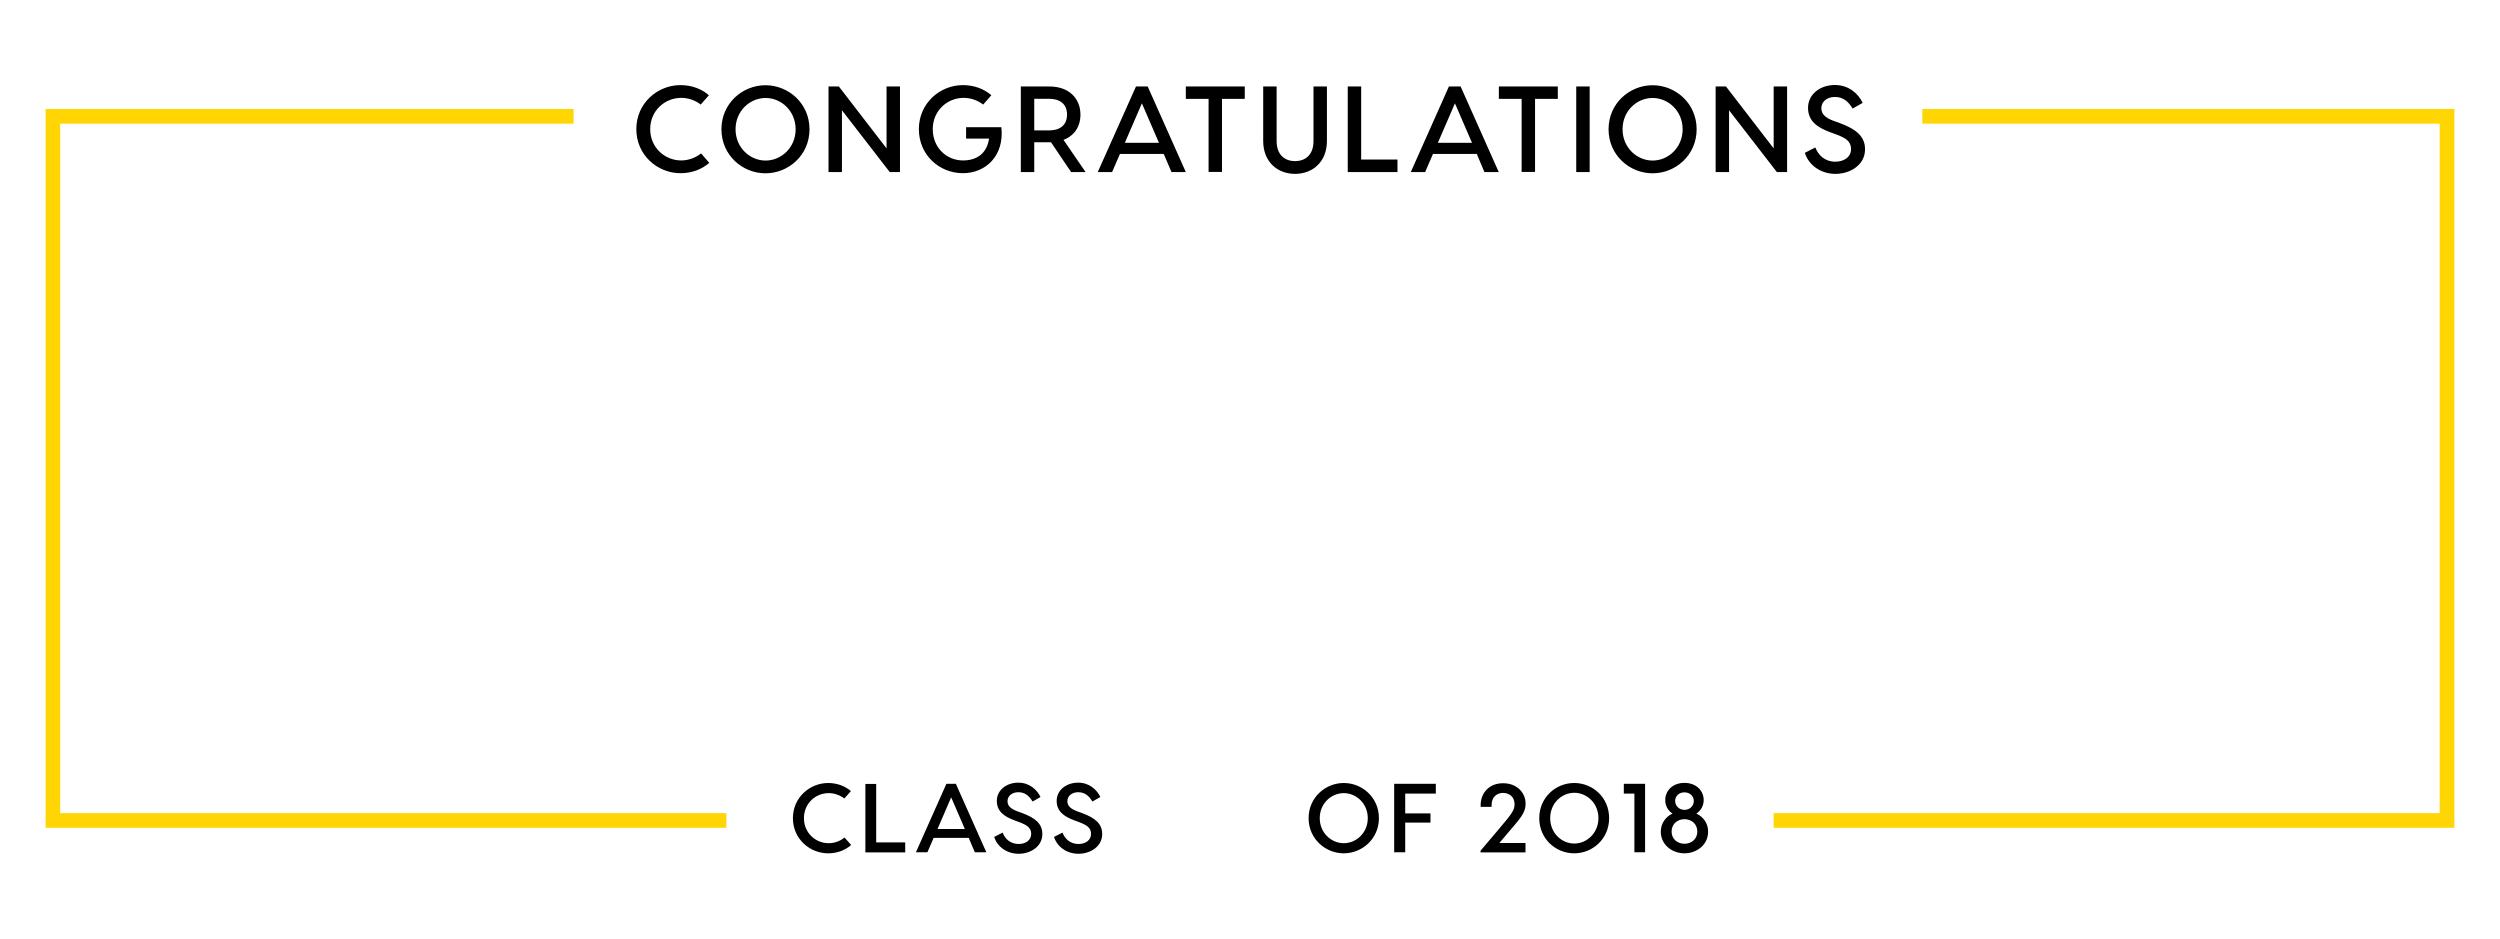 <?xml version="1.0" encoding="utf-8"?>
<!-- Generator: Adobe Illustrator 22.1.0, SVG Export Plug-In . SVG Version: 6.00 Build 0)  -->
<svg version="1.1" id="Layer_1" xmlns="http://www.w3.org/2000/svg" xmlns:xlink="http://www.w3.org/1999/xlink" x="0px" y="0px"
	 viewBox="0 0 2197 825" style="enable-background:new 0 0 2197 825;" xml:space="preserve">
<style type="text/css">
	.st0{fill:#DDD8C3;}
	.st1{fill:#FAF5DF;}
	.st2{fill:#E75C59;}
	.st3{fill:#FFDE35;}
	.st4{fill:#FFD603;}
	.st5{fill:#1A1A1A;}
	.st6{fill:#333333;}
	.st7{fill:#34495E;}
	.st8{fill:#33332D;}
	.st9{fill:#FFE63F;}
	.st10{fill:#FFFFFF;}
	.st11{fill:#FEFEFE;}
	.st12{fill:#FDFDFD;}
	.st13{fill:#FCFCFC;}
	.st14{fill:#FBFBFB;}
	.st15{fill:#FAFAFA;}
	.st16{fill:#F9F9F9;}
	.st17{fill:#F8F8F9;}
	.st18{fill:#F7F7F8;}
	.st19{fill:#F6F7F7;}
	.st20{fill:#F5F6F6;}
	.st21{fill:#F4F5F5;}
	.st22{fill:#F3F4F4;}
	.st23{fill:#F2F3F3;}
	.st24{fill:#F1F2F2;}
	.st25{fill:#F0F1F1;}
	.st26{fill:#EFF0F0;}
	.st27{fill:#EEEFEF;}
	.st28{fill:#EDEEEE;}
	.st29{fill:#ECEDEE;}
	.st30{fill:#EBECED;}
	.st31{fill:#EAEBEC;}
	.st32{fill:#E9EAEB;}
	.st33{fill:#E8E9EA;}
	.st34{fill:#E8E9E9;}
	.st35{fill:#E7E8E8;}
	.st36{fill:#E6E7E7;}
	.st37{fill:#E5E6E6;}
	.st38{fill:#E4E5E5;}
	.st39{fill:#E3E4E4;}
	.st40{fill:#E2E3E4;}
	.st41{fill:#E1E2E3;}
	.st42{fill:#E0E1E2;}
	.st43{fill:#DFE0E1;}
	.st44{fill:#DEDFE0;}
	.st45{fill:#DDDEDF;}
	.st46{fill:#DCDDDE;}
	.st47{fill:#DBDCDD;}
	.st48{fill:#DADBDC;}
	.st49{fill:#D9DADB;}
	.st50{fill:#D8DADA;}
	.st51{fill:#D7D9D9;}
	.st52{fill:#D6D8D9;}
	.st53{fill:#D5D7D8;}
	.st54{fill:#D4D6D7;}
	.st55{fill:#D3D5D6;}
	.st56{fill:#D2D4D5;}
	.st57{fill:#D1D3D4;}
	.st58{fill:#D0D2D3;}
	.st59{fill:#E9DDBE;}
	.st60{opacity:0.1;fill:url(#SVGID_1_);}
	.st61{fill:#F6E8C7;}
	.st62{opacity:0.1;fill:url(#SVGID_2_);}
	.st63{opacity:0.1;fill:url(#SVGID_3_);}
	.st64{fill:none;stroke:#F4F5F5;stroke-width:6.047;stroke-linecap:round;stroke-linejoin:round;}
	.st65{fill:none;stroke:#F4F5F5;stroke-width:6.047;stroke-linecap:round;stroke-linejoin:round;stroke-dasharray:0.294,11.765;}
	.st66{fill:none;stroke:#F4F5F5;stroke-width:6.047;stroke-linecap:round;stroke-linejoin:round;stroke-dasharray:0.309,12.347;}
	.st67{fill:none;stroke:#F4F5F5;stroke-width:6.047;stroke-linecap:round;stroke-linejoin:round;stroke-dasharray:0.312,12.467;}
	.st68{fill:none;stroke:#F4F5F5;stroke-width:6.047;stroke-linecap:round;stroke-linejoin:round;stroke-dasharray:0.289,11.564;}
	.st69{fill:none;stroke:#F4F5F5;stroke-width:6.047;stroke-linecap:round;stroke-linejoin:round;stroke-dasharray:0.292,11.681;}
	.st70{fill:none;stroke:#F4F5F5;stroke-width:6.047;stroke-linecap:round;stroke-linejoin:round;stroke-dasharray:0.288,11.505;}
	.st71{fill:none;stroke:#F4F5F5;stroke-width:6.047;stroke-linecap:round;stroke-linejoin:round;stroke-dasharray:0.296,11.853;}
	.st72{fill:none;stroke:#F4F5F5;stroke-width:6.047;stroke-linecap:round;stroke-linejoin:round;stroke-dasharray:0.295,11.812;}
	.st73{fill:none;stroke:#F4F5F5;stroke-width:6.047;stroke-linecap:round;stroke-linejoin:round;stroke-dasharray:0.296,11.855;}
	.st74{fill:none;stroke:#F4F5F5;stroke-width:6.047;stroke-linecap:round;stroke-linejoin:round;stroke-dasharray:0.303,12.132;}
	.st75{fill:none;stroke:#F4F5F5;stroke-width:6.047;stroke-linecap:round;stroke-linejoin:round;stroke-dasharray:0.309,12.36;}
	.st76{fill:none;stroke:#F4F5F5;stroke-width:6.047;stroke-linecap:round;stroke-linejoin:round;stroke-dasharray:0.303,12.13;}
	.st77{fill:none;stroke:#F4F5F5;stroke-width:6.047;stroke-linecap:round;stroke-linejoin:round;stroke-dasharray:0.304,12.156;}
	.st78{fill:none;stroke:#F4F5F5;stroke-width:6.047;stroke-linecap:round;stroke-linejoin:round;stroke-dasharray:0.304,12.162;}
	.st79{fill:none;stroke:#F4F5F5;stroke-width:6.047;stroke-linecap:round;stroke-linejoin:round;stroke-dasharray:0.258,10.308;}
	.st80{fill:none;stroke:#F4F5F5;stroke-width:6.047;stroke-linecap:round;stroke-linejoin:round;stroke-dasharray:0.32,12.793;}
	.st81{fill:none;stroke:#F4F5F5;stroke-width:6.047;stroke-linecap:round;stroke-linejoin:round;stroke-dasharray:0.3,11.983;}
	.st82{fill:none;stroke:#F4F5F5;stroke-width:6.047;stroke-linecap:round;stroke-linejoin:round;stroke-dasharray:0.295,11.789;}
	.st83{fill:none;stroke:#F4F5F5;stroke-width:6.047;stroke-linecap:round;stroke-linejoin:round;stroke-dasharray:0.309,12.356;}
	.st84{fill:none;stroke:#F4F5F5;stroke-width:6.047;stroke-linecap:round;stroke-linejoin:round;stroke-dasharray:0.32,12.801;}
	.st85{fill:none;stroke:#F4F5F5;stroke-width:6.047;stroke-linecap:round;stroke-linejoin:round;stroke-dasharray:0.313,12.527;}
	.st86{fill:none;stroke:#F4F5F5;stroke-width:6.047;stroke-linecap:round;stroke-linejoin:round;stroke-dasharray:0.299,11.97;}
	.st87{fill:url(#SVGID_4_);}
	.st88{fill:url(#SVGID_5_);}
	.st89{fill:#231F20;}
	.st90{fill:url(#SVGID_6_);}
	.st91{opacity:0.3;fill:#231F20;}
	.st92{fill:url(#SVGID_7_);}
	.st93{opacity:0.4;fill:url(#SVGID_8_);}
	.st94{fill:url(#SVGID_9_);}
	.st95{opacity:0.4;fill:url(#SVGID_10_);}
	.st96{opacity:0.1;fill:url(#SVGID_11_);}
	.st97{fill:#D4D4D4;}
	.st98{fill:url(#SVGID_12_);}
	.st99{opacity:0.4;fill:url(#SVGID_13_);}
	.st100{opacity:0.1;fill:url(#SVGID_14_);}
	.st101{fill:url(#SVGID_15_);}
	.st102{opacity:0.4;fill:url(#SVGID_16_);}
	.st103{opacity:0.1;fill:url(#SVGID_17_);}
	.st104{fill:url(#SVGID_18_);}
	.st105{opacity:0.4;fill:url(#SVGID_19_);}
	.st106{opacity:0.1;fill:url(#SVGID_20_);}
	.st107{fill:url(#SVGID_21_);}
	.st108{opacity:0.4;fill:url(#SVGID_22_);}
	.st109{opacity:0.1;fill:url(#SVGID_23_);}
	.st110{fill:url(#SVGID_24_);}
	.st111{opacity:0.4;fill:url(#SVGID_25_);}
	.st112{opacity:0.1;fill:url(#SVGID_26_);}
	.st113{fill:url(#SVGID_27_);}
	.st114{opacity:0.4;fill:url(#SVGID_28_);}
	.st115{opacity:0.1;fill:url(#SVGID_29_);}
	.st116{fill:url(#SVGID_30_);}
	.st117{opacity:0.4;fill:url(#SVGID_31_);}
	.st118{opacity:0.1;fill:url(#SVGID_32_);}
	.st119{fill:url(#SVGID_33_);}
	.st120{opacity:0.4;fill:url(#SVGID_34_);}
	.st121{opacity:0.1;fill:url(#SVGID_35_);}
	.st122{fill:url(#SVGID_36_);}
	.st123{opacity:0.4;fill:url(#SVGID_37_);}
	.st124{opacity:0.1;fill:url(#SVGID_38_);}
	.st125{fill:url(#SVGID_39_);}
	.st126{opacity:0.4;fill:url(#SVGID_40_);}
	.st127{opacity:0.1;fill:url(#SVGID_41_);}
	.st128{fill:url(#SVGID_42_);}
	.st129{opacity:0.4;fill:url(#SVGID_43_);}
	.st130{opacity:0.1;fill:url(#SVGID_44_);}
	.st131{fill:url(#SVGID_45_);}
	.st132{opacity:0.4;fill:url(#SVGID_46_);}
	.st133{opacity:0.1;fill:url(#SVGID_47_);}
	.st134{fill:url(#SVGID_48_);}
	.st135{opacity:0.4;fill:url(#SVGID_49_);}
	.st136{opacity:0.1;fill:url(#SVGID_50_);}
	.st137{fill:url(#SVGID_51_);}
	.st138{opacity:0.4;fill:url(#SVGID_52_);}
	.st139{opacity:0.1;fill:url(#SVGID_53_);}
	.st140{fill:url(#SVGID_54_);}
	.st141{opacity:0.4;fill:url(#SVGID_55_);}
	.st142{opacity:0.1;fill:url(#SVGID_56_);}
	.st143{fill:url(#SVGID_57_);}
	.st144{opacity:0.4;fill:url(#SVGID_58_);}
	.st145{opacity:0.1;fill:url(#SVGID_59_);}
	.st146{fill:url(#SVGID_60_);}
	.st147{opacity:0.4;fill:url(#SVGID_61_);}
	.st148{opacity:0.1;fill:url(#SVGID_62_);}
	.st149{fill:url(#SVGID_63_);}
	.st150{opacity:0.4;fill:url(#SVGID_64_);}
	.st151{opacity:0.1;fill:url(#SVGID_65_);}
	.st152{fill:url(#SVGID_66_);}
	.st153{opacity:0.4;fill:url(#SVGID_67_);}
	.st154{opacity:0.1;fill:url(#SVGID_68_);}
	.st155{fill:url(#SVGID_69_);}
	.st156{opacity:0.4;fill:url(#SVGID_70_);}
	.st157{opacity:0.1;fill:url(#SVGID_71_);}
	.st158{fill:url(#SVGID_72_);}
	.st159{opacity:0.4;fill:url(#SVGID_73_);}
	.st160{opacity:0.1;fill:url(#SVGID_74_);}
	.st161{fill:url(#SVGID_75_);}
	.st162{opacity:0.4;fill:url(#SVGID_76_);}
	.st163{opacity:0.1;fill:url(#SVGID_77_);}
	.st164{fill:url(#SVGID_78_);}
	.st165{opacity:0.4;fill:url(#SVGID_79_);}
	.st166{opacity:0.1;fill:url(#SVGID_80_);}
	.st167{fill:url(#SVGID_81_);}
	.st168{opacity:0.4;fill:url(#SVGID_82_);}
	.st169{opacity:0.1;fill:url(#SVGID_83_);}
	.st170{fill:url(#SVGID_84_);}
	.st171{opacity:0.4;fill:url(#SVGID_85_);}
	.st172{opacity:0.1;fill:url(#SVGID_86_);}
	.st173{fill:url(#SVGID_87_);}
	.st174{opacity:0.4;fill:url(#SVGID_88_);}
	.st175{opacity:0.1;fill:url(#SVGID_89_);}
	.st176{fill:url(#SVGID_90_);}
	.st177{opacity:0.4;fill:url(#SVGID_91_);}
	.st178{opacity:0.1;fill:url(#SVGID_92_);}
	.st179{fill:url(#SVGID_93_);}
	.st180{opacity:0.4;fill:url(#SVGID_94_);}
	.st181{opacity:0.1;fill:url(#SVGID_95_);}
	.st182{fill:url(#SVGID_96_);}
	.st183{opacity:0.4;fill:url(#SVGID_97_);}
	.st184{opacity:0.1;fill:url(#SVGID_98_);}
	.st185{fill:url(#SVGID_99_);}
	.st186{opacity:0.4;fill:url(#SVGID_100_);}
	.st187{opacity:0.1;fill:url(#SVGID_101_);}
	.st188{fill:url(#SVGID_102_);}
	.st189{opacity:0.4;fill:url(#SVGID_103_);}
	.st190{opacity:0.1;fill:url(#SVGID_104_);}
	.st191{fill:url(#SVGID_105_);}
	.st192{opacity:0.4;fill:url(#SVGID_106_);}
	.st193{opacity:0.1;fill:url(#SVGID_107_);}
	.st194{fill:url(#SVGID_108_);}
	.st195{opacity:0.4;fill:url(#SVGID_109_);}
	.st196{opacity:0.1;fill:url(#SVGID_110_);}
	.st197{fill:url(#SVGID_111_);}
	.st198{opacity:0.4;fill:url(#SVGID_112_);}
	.st199{opacity:0.1;fill:url(#SVGID_113_);}
	.st200{fill:url(#SVGID_114_);}
	.st201{opacity:0.4;fill:url(#SVGID_115_);}
	.st202{opacity:0.1;fill:url(#SVGID_116_);}
	.st203{fill:url(#SVGID_117_);}
	.st204{opacity:0.4;fill:url(#SVGID_118_);}
	.st205{opacity:0.1;fill:url(#SVGID_119_);}
	.st206{fill:url(#SVGID_120_);}
	.st207{opacity:0.4;fill:url(#SVGID_121_);}
	.st208{opacity:0.1;fill:url(#SVGID_122_);}
	.st209{fill:url(#SVGID_123_);}
	.st210{opacity:0.4;fill:url(#SVGID_124_);}
	.st211{opacity:0.1;fill:url(#SVGID_125_);}
	.st212{fill:url(#SVGID_126_);}
	.st213{opacity:0.4;fill:url(#SVGID_127_);}
	.st214{opacity:0.1;fill:url(#SVGID_128_);}
	.st215{fill:url(#SVGID_129_);}
	.st216{opacity:0.4;fill:url(#SVGID_130_);}
	.st217{opacity:0.1;fill:url(#SVGID_131_);}
	.st218{fill:url(#SVGID_132_);}
	.st219{opacity:0.4;fill:url(#SVGID_133_);}
	.st220{opacity:0.1;fill:url(#SVGID_134_);}
	.st221{fill:url(#SVGID_135_);}
	.st222{opacity:0.4;fill:url(#SVGID_136_);}
	.st223{opacity:0.1;fill:url(#SVGID_137_);}
	.st224{fill:url(#SVGID_138_);}
	.st225{opacity:0.4;fill:url(#SVGID_139_);}
	.st226{opacity:0.1;fill:url(#SVGID_140_);}
	.st227{fill:url(#SVGID_141_);}
	.st228{opacity:0.4;fill:url(#SVGID_142_);}
	.st229{opacity:0.1;fill:url(#SVGID_143_);}
	.st230{fill:url(#SVGID_144_);}
	.st231{opacity:0.4;fill:url(#SVGID_145_);}
	.st232{opacity:0.1;fill:url(#SVGID_146_);}
	.st233{fill:url(#SVGID_147_);}
	.st234{opacity:0.4;fill:url(#SVGID_148_);}
	.st235{opacity:0.1;fill:url(#SVGID_149_);}
	.st236{fill:url(#SVGID_150_);}
	.st237{opacity:0.4;fill:url(#SVGID_151_);}
	.st238{opacity:0.1;fill:url(#SVGID_152_);}
	.st239{fill:url(#SVGID_153_);}
	.st240{opacity:0.4;fill:url(#SVGID_154_);}
	.st241{opacity:0.1;fill:url(#SVGID_155_);}
	.st242{fill:url(#SVGID_156_);}
	.st243{opacity:0.4;fill:url(#SVGID_157_);}
	.st244{opacity:0.1;fill:url(#SVGID_158_);}
	.st245{fill:url(#SVGID_159_);}
	.st246{opacity:0.4;fill:url(#SVGID_160_);}
	.st247{opacity:0.1;fill:url(#SVGID_161_);}
	.st248{fill:url(#SVGID_162_);}
	.st249{opacity:0.4;fill:url(#SVGID_163_);}
	.st250{opacity:0.1;fill:url(#SVGID_164_);}
	.st251{fill:url(#SVGID_165_);}
	.st252{opacity:0.4;fill:url(#SVGID_166_);}
	.st253{opacity:0.1;fill:url(#SVGID_167_);}
	.st254{fill:url(#SVGID_168_);}
	.st255{opacity:0.4;fill:url(#SVGID_169_);}
	.st256{opacity:0.1;fill:url(#SVGID_170_);}
	.st257{fill:url(#SVGID_171_);}
	.st258{opacity:0.4;fill:url(#SVGID_172_);}
	.st259{opacity:0.1;fill:url(#SVGID_173_);}
	.st260{opacity:0.1;fill:url(#SVGID_174_);}
	.st261{fill:url(#SVGID_175_);}
	.st262{opacity:0.1;fill:url(#SVGID_176_);}
	.st263{opacity:0.4;fill:url(#SVGID_177_);}
	.st264{fill:url(#SVGID_178_);}
	.st265{opacity:0.1;fill:url(#SVGID_179_);}
	.st266{fill:url(#SVGID_180_);}
	.st267{fill:url(#SVGID_181_);}
</style>
<g>
	<path d="M598,152.2c-20.2,0-38.8-15.9-38.8-38.7s18.6-38.7,38.8-38.7c9.7,0,18.4,3.2,25,8.9l-7.2,8.2c-4.7-3.7-10.9-5.9-17.1-5.9
		c-14.6,0-27.3,11.4-27.3,27.5s12.7,27.5,27.3,27.5c6.3,0,12.7-2.4,17.4-6.2l7.2,8.3C616.6,149,607.7,152.2,598,152.2z M711.4,113.6
		c0,22.8-18.5,38.7-38.7,38.7c-20.2,0-38.7-15.9-38.7-38.7s18.5-38.7,38.7-38.7C692.9,74.9,711.4,90.8,711.4,113.6z M699.2,113.6
		c0-16.1-12.6-27.5-26.4-27.5s-26.4,11.4-26.4,27.5s12.6,27.5,26.4,27.5S699.2,129.7,699.2,113.6z M790.9,76v75.2h-9l-42-54.3v54.3
		h-11.8V76h9.1l41.9,54.4V76H790.9z M846.2,152.2c-20.6,0-38.7-15.9-38.7-38.7s18.5-38.7,38.7-38.7c9.7,0,18.4,3.2,25,8.9l-7.2,8.2
		c-4.7-3.7-10.9-5.9-17.1-5.9c-14.6,0-27.2,11.4-27.2,27.5s12,27.5,26.6,27.5c11.6,0,20.8-5.6,22.9-19.2h-20.2v-10h31
		C882.8,137,866.1,152.2,846.2,152.2z M941.3,151.2l-17.7-26.2h-1.3h-13.4v26.2h-11.8V76h25.2c16.9,0,27.2,10.3,27.2,24.8
		c0,10.5-5.5,18.6-14.9,22.1l19.4,28.3H941.3z M908.9,114.6h12.9c9.6,0,15.9-4.5,15.9-13.9s-6.3-13.9-15.9-13.9h-12.9V114.6z
		 M1022.7,135.3h-38.5l-6.9,15.9h-12.6L998.3,76h10.3l33.5,75.2h-12.6L1022.7,135.3z M1018.5,125.5l-15-34.7l-15,34.7H1018.5z
		 M1093.9,86.9h-20v64.2h-11.8V86.9h-20V76h51.8V86.9z M1166.1,76v47.9c0,18.4-12.6,28.9-28,28.9s-28-10.5-28-28.9V76h11.8v47.9
		c0,12.8,7.8,17.7,16.2,17.7c8.4,0,16.2-4.9,16.2-17.7V76H1166.1z M1228.1,140.2v11h-43.7V76h11.8v64.2H1228.1z M1297.8,135.3h-38.5
		l-6.9,15.9h-12.6l33.5-75.2h10.3l33.5,75.2h-12.6L1297.8,135.3z M1293.6,125.5l-15-34.7l-15,34.7H1293.6z M1369,86.9h-20v64.2
		h-11.8V86.9h-20V76h51.8V86.9z M1397,151.2h-11.8V76h11.8V151.2z M1491,113.6c0,22.8-18.5,38.7-38.7,38.7
		c-20.2,0-38.7-15.9-38.7-38.7s18.5-38.7,38.7-38.7C1472.5,74.9,1491,90.8,1491,113.6z M1478.7,113.6c0-16.1-12.6-27.5-26.4-27.5
		c-13.9,0-26.4,11.4-26.4,27.5s12.6,27.5,26.4,27.5C1466.1,141.1,1478.7,129.7,1478.7,113.6z M1570.5,76v75.2h-9l-42-54.3v54.3
		h-11.8V76h9.1l41.9,54.4V76H1570.5z M1636.9,90.4l-8.8,5c-3.8-6.3-8.5-10.2-15.6-10.2c-6.9,0-11.9,4.1-11.9,9.9
		c0,5,3.3,8.3,10.5,11l5.3,1.9c14.9,5.5,22.6,11.9,22.6,23.2c0,13.9-13.2,21.6-26,21.6c-13.1,0-23.6-7.8-26.9-18.5l9.2-4.7
		c2.7,6.9,8.5,12.5,17.6,12.5c7.5,0,13.8-4,13.8-11.1c0-6.9-4.8-9.8-13.4-13l-5.2-1.9c-11.3-4.2-19.2-9.9-19.2-21.4
		c0-11.6,10.4-20,23.6-20C1624.9,74.7,1633.3,82.6,1636.9,90.4z"/>
	<path d="M727.8,749.9c-16.2,0-31-12.7-31-30.9s14.9-30.9,31-30.9c7.7,0,14.7,2.6,20,7.1l-5.8,6.5c-3.8-2.9-8.7-4.7-13.7-4.7
		c-11.7,0-21.8,9.1-21.8,22s10.1,22,21.8,22c5.1,0,10.1-1.9,13.9-5l5.8,6.6C742.6,747.3,735.6,749.9,727.8,749.9z M795.5,740.3v8.8
		h-35v-60.2h9.5v51.4H795.5z M851.3,736.3h-30.8L815,749h-10.1l26.8-60.2h8.3l26.8,60.2h-10.1L851.3,736.3z M847.9,728.5l-12-27.8
		l-12,27.8H847.9z M914.4,700.4l-7,4c-3-5.1-6.8-8.2-12.5-8.2c-5.5,0-9.5,3.3-9.5,7.9c0,4,2.7,6.6,8.4,8.8l4.2,1.5
		c11.9,4.4,18,9.5,18,18.6c0,11.1-10.6,17.3-20.8,17.3c-10.5,0-18.9-6.3-21.5-14.8l7.4-3.8c2.1,5.5,6.8,10,14.1,10
		c6,0,11-3.2,11-8.9c0-5.5-3.9-7.8-10.7-10.4l-4.1-1.5c-9-3.4-15.4-7.9-15.4-17.1c0-9.3,8.3-16,18.9-16
		C904.8,687.8,911.5,694.2,914.4,700.4z M967,700.4l-7,4c-3-5.1-6.8-8.2-12.5-8.2c-5.5,0-9.5,3.3-9.5,7.9c0,4,2.7,6.6,8.4,8.8
		l4.2,1.5c11.9,4.4,18,9.5,18,18.6c0,11.1-10.6,17.3-20.8,17.3c-10.5,0-18.9-6.3-21.5-14.8l7.4-3.8c2.1,5.5,6.8,10,14.1,10
		c6,0,11-3.2,11-8.9c0-5.5-3.9-7.8-10.7-10.4l-4.1-1.5c-9-3.4-15.4-7.9-15.4-17.1c0-9.3,8.3-16,18.9-16
		C957.4,687.8,964.1,694.2,967,700.4z M1211.8,719c0,18.2-14.8,30.9-30.9,30.9s-30.9-12.7-30.9-30.9s14.8-30.9,30.9-30.9
		S1211.8,700.7,1211.8,719z M1202,719c0-12.9-10.1-22-21.1-22s-21.1,9.1-21.1,22s10.1,22,21.1,22S1202,731.9,1202,719z
		 M1234.9,697.5v17.3h22.2v8.1h-22.2V749h-9.7v-60.2h36.6v8.6H1234.9z M1340.7,706.3c0,8.3-5,13.2-15.6,25.7l-7.4,8.8h22.9v8.3
		h-39.5v-1.5l15.6-18.4c10.9-13,14.3-16.7,14.3-22.4c0-7.2-5.4-10-10.1-10c-4.8,0-10.1,3-10.1,10.8v1.5h-9.6v-1.5
		c0-10.7,7.4-19.3,19.7-19.3C1333,688.3,1340.7,696.5,1340.7,706.3z M1414.1,719c0,18.2-14.5,30.9-30.7,30.9s-30.7-12.7-30.7-30.9
		s14.5-30.9,30.7-30.9S1414.1,700.7,1414.1,719z M1404.7,719c0-13.1-10.1-22.3-21.2-22.3s-21.2,9.2-21.2,22.3s10.1,22.3,21.2,22.3
		S1404.7,732,1404.7,719z M1445.8,749h-9.5v-51.6h-9.3v-8.6h18.7V749z M1501.1,730.8c0,11.9-10.3,19.1-20.8,19.1
		s-20.8-7.2-20.8-19.1c0-7.4,4.5-13.2,10.3-15.8c-3.8-2.5-6.4-6.7-6.4-11.9c0-8.1,6.4-15.1,16.9-15.1s16.9,7,16.9,15.1
		c0,5.2-2.7,9.4-6.4,11.9C1496.7,717.7,1501.1,723.4,1501.1,730.8z M1491.6,730.8c0-6.8-5.2-10.9-11.3-10.9s-11.3,4.1-11.3,10.9
		c0,6.4,5,10.7,11.3,10.7C1486.5,741.5,1491.6,737.3,1491.6,730.8z M1480.3,711.7c4.9,0,8.2-3.6,8.2-7.8c0-4.1-3.3-7.6-8.2-7.6
		s-8.2,3.4-8.2,7.6C1472.2,708,1475.4,711.7,1480.3,711.7z"/>
	<path class="st4" d="M2156.9,727.5h-598.2v-12.9h585.3V108.7h-454.7V95.8h467.6V727.5z M638.2,714.6H52.9V108.7h451.2V95.8H40.1
		v631.7h598.2V714.6z"/>
</g>
</svg>
